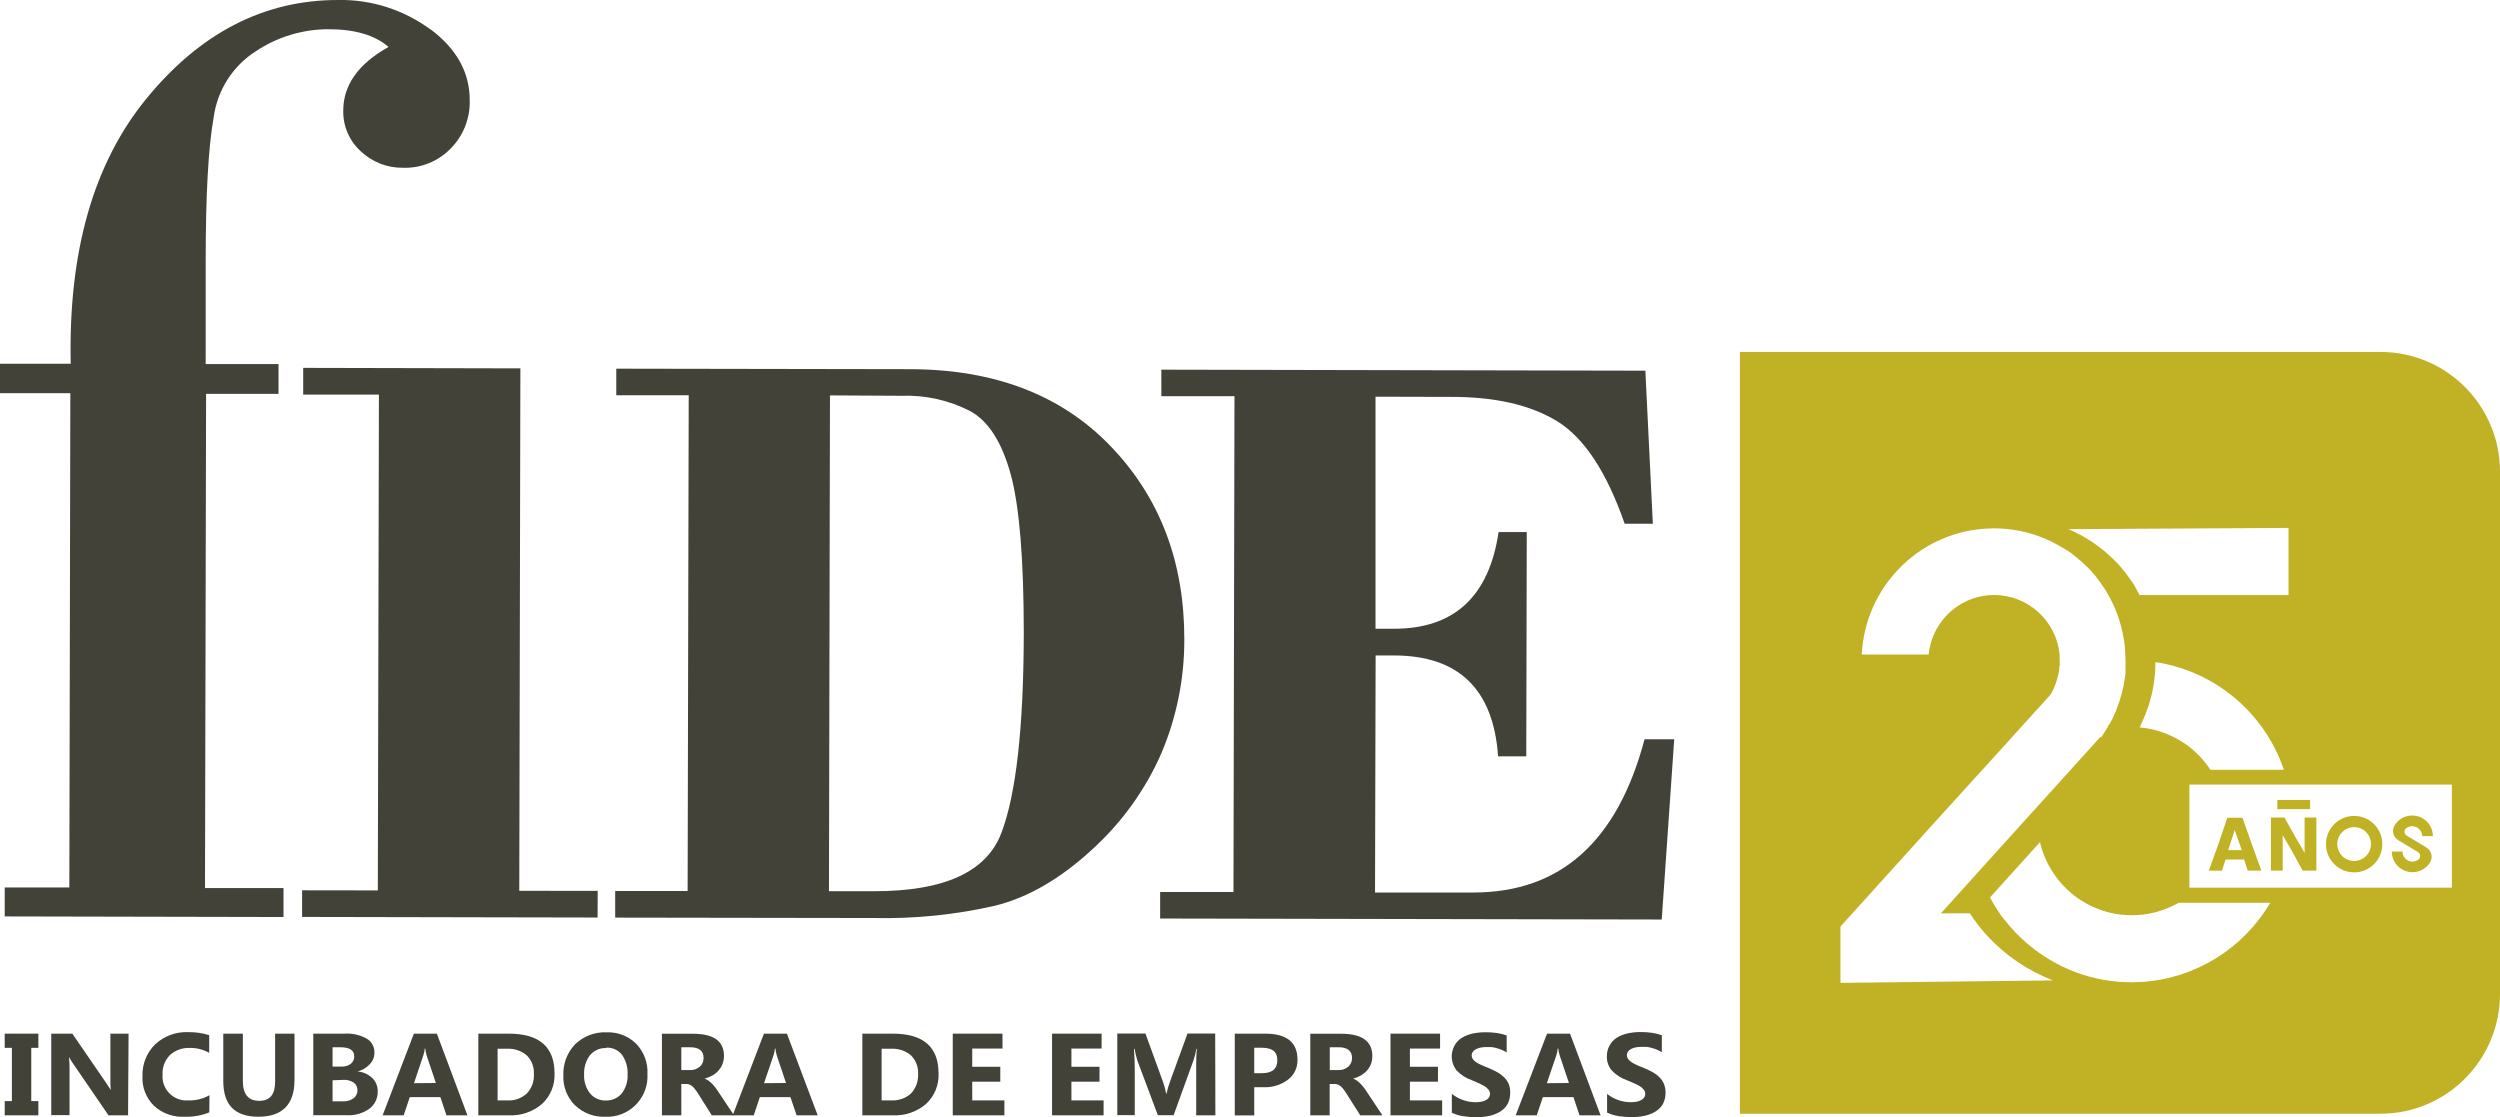 <svg width="188" height="84" viewBox="0 0 188 84" fill="none" xmlns="http://www.w3.org/2000/svg">
<g clip-path="url(#clip0_14_764)">
<path d="M39.05 66.988L44.947 66.995L44.94 68.998L22.718 68.953V66.95L28.412 66.958L28.495 29.674H22.8V27.664L39.133 27.701L39.05 66.988Z" fill="#434239"/>
<path d="M51.709 67.01L51.791 29.726H46.344V27.724L68.379 27.762C74.757 27.762 79.798 29.689 83.509 33.543C87.22 37.397 89.068 42.245 89.061 48.086C89.068 51.029 88.482 53.942 87.333 56.652C86.116 59.422 84.328 61.899 82.081 63.924C79.715 66.099 77.303 67.492 74.832 68.109C71.834 68.794 68.769 69.103 65.704 69.035L46.262 69.005V67.003H51.709V67.01ZM62.414 29.741L62.339 67.018H65.772C71.008 67.018 74.186 65.565 75.298 62.652C76.409 59.739 76.973 54.733 76.988 47.634C76.988 42.087 76.665 38.104 76.011 35.688C75.343 33.257 74.336 31.668 72.961 30.916C71.361 30.095 69.581 29.696 67.785 29.764L62.414 29.734V29.741Z" fill="#434239"/>
<path d="M103.439 29.824V47.281H104.837C109.352 47.281 111.974 44.857 112.695 40.009H114.813L114.776 56.878H112.657C112.304 51.835 109.697 49.298 104.837 49.291H103.447L103.402 67.116H110.809C117.345 67.116 121.635 63.277 123.671 55.591H125.902L124.963 69.148L87.243 69.073V67.078H92.757L92.832 29.794H87.333V27.799L123.731 27.875L124.294 39.384H122.176C120.823 35.5 119.133 32.933 117.12 31.691C115.099 30.449 112.432 29.839 109.111 29.847L103.454 29.832L103.439 29.824Z" fill="#434239"/>
<path d="M32.379 2.22C30.358 0.73 27.909 -0.053 25.407 -0C19.848 -0 15.047 2.476 11.006 7.422C7.024 12.292 5.131 18.939 5.319 27.355H0V29.568H5.289L5.214 66.739H0.353V68.915L21.32 68.96V66.784H15.416L15.498 29.621H20.945V27.378H15.468V19.639C15.468 14.694 15.664 11.095 16.062 8.86C16.332 6.805 17.489 4.968 19.239 3.854C20.855 2.777 22.755 2.198 24.701 2.198C26.684 2.198 28.194 2.642 29.216 3.53C26.955 4.795 25.82 6.383 25.813 8.303C25.783 9.477 26.271 10.606 27.143 11.389C27.999 12.194 29.141 12.639 30.32 12.616C31.665 12.661 32.965 12.127 33.904 11.156C34.85 10.192 35.361 8.89 35.324 7.542C35.324 5.45 34.34 3.673 32.379 2.205" fill="#434239"/>
<path d="M2.885 77.73V78.798H2.351V82.803H2.885V83.872H0.353V82.803H0.894V78.798H0.353V77.73H2.885Z" fill="#434239"/>
<path d="M9.631 83.872H8.159L5.514 80.01C5.394 79.845 5.289 79.664 5.191 79.483C5.221 79.815 5.236 80.146 5.229 80.477V83.857H3.854V77.73H5.439L8.001 81.463C8.121 81.636 8.226 81.802 8.331 81.968C8.301 81.689 8.294 81.403 8.301 81.124V77.73H9.669L9.631 83.872Z" fill="#434239"/>
<path d="M15.746 83.646C15.16 83.887 14.529 84 13.898 83.977C13.042 84.03 12.193 83.729 11.562 83.142C10.983 82.555 10.668 81.757 10.713 80.929C10.683 80.033 11.028 79.16 11.667 78.535C12.335 77.91 13.229 77.579 14.146 77.617C14.687 77.609 15.22 77.684 15.731 77.843V79.175C15.28 78.919 14.77 78.791 14.259 78.806C13.718 78.783 13.192 78.972 12.786 79.333C12.403 79.724 12.193 80.259 12.223 80.808C12.148 81.809 12.899 82.683 13.898 82.751C13.988 82.751 14.078 82.751 14.169 82.751C14.725 82.766 15.273 82.63 15.754 82.359L15.739 83.639L15.746 83.646Z" fill="#434239"/>
<path d="M22.147 81.207C22.147 83.052 21.238 83.977 19.435 83.977C17.632 83.977 16.79 83.074 16.79 81.275V77.73H18.263V81.29C18.263 82.284 18.669 82.781 19.487 82.781C20.306 82.781 20.689 82.306 20.689 81.343V77.73H22.147V81.215V81.207Z" fill="#434239"/>
<path d="M23.559 83.872V77.73H25.911C26.489 77.692 27.067 77.82 27.578 78.106C27.947 78.324 28.172 78.731 28.157 79.167C28.157 79.499 28.029 79.815 27.789 80.048C27.541 80.304 27.233 80.492 26.887 80.575C27.3 80.605 27.683 80.778 27.984 81.057C28.255 81.313 28.405 81.666 28.405 82.035C28.427 82.555 28.202 83.052 27.789 83.368C27.285 83.729 26.669 83.902 26.053 83.865H23.559V83.872ZM25.009 78.746V80.206H25.67C25.926 80.221 26.174 80.146 26.376 80.003C26.549 79.867 26.647 79.649 26.639 79.431C26.639 78.979 26.286 78.753 25.58 78.753H25.009V78.746ZM25.009 81.23V82.818H25.798C26.076 82.833 26.354 82.758 26.587 82.592C26.774 82.449 26.887 82.224 26.88 81.99C26.887 81.757 26.782 81.538 26.594 81.41C26.361 81.26 26.091 81.185 25.813 81.207L25.017 81.237L25.009 81.23Z" fill="#434239"/>
<path d="M35.158 83.872H33.573L33.115 82.502H30.816L30.358 83.872H28.773L31.124 77.73H32.852L35.151 83.872H35.158ZM32.777 81.441L32.086 79.378C32.033 79.205 31.996 79.024 31.981 78.851H31.943C31.928 79.032 31.89 79.212 31.83 79.378L31.132 81.456L32.785 81.441H32.777Z" fill="#434239"/>
<path d="M35.97 83.872V77.73H38.261C40.56 77.73 41.702 78.731 41.702 80.725C41.739 81.591 41.394 82.427 40.763 83.014C40.072 83.609 39.17 83.917 38.261 83.872H35.97ZM37.42 78.851V82.75H38.141C38.689 82.788 39.223 82.592 39.621 82.223C39.989 81.832 40.184 81.298 40.147 80.756C40.177 80.236 39.981 79.739 39.621 79.371C39.208 79.017 38.667 78.836 38.126 78.866H37.42V78.851Z" fill="#434239"/>
<path d="M45.503 83.978C44.662 84.015 43.85 83.699 43.242 83.119C42.648 82.532 42.333 81.719 42.363 80.884C42.325 80.01 42.648 79.16 43.249 78.528C43.88 77.918 44.729 77.594 45.601 77.632C46.435 77.594 47.246 77.903 47.84 78.49C48.425 79.1 48.733 79.92 48.688 80.756C48.786 82.434 47.509 83.88 45.826 83.978C45.721 83.978 45.616 83.978 45.511 83.978M45.593 78.814C45.127 78.791 44.677 78.987 44.376 79.341C44.061 79.754 43.903 80.266 43.925 80.786C43.895 81.305 44.053 81.817 44.376 82.231C44.669 82.577 45.105 82.773 45.556 82.758C46.014 82.773 46.457 82.577 46.75 82.231C47.066 81.825 47.224 81.313 47.194 80.801C47.224 80.266 47.073 79.747 46.765 79.31C46.48 78.957 46.044 78.761 45.593 78.784" fill="#434239"/>
<path d="M55.202 83.872H53.526L52.527 82.284C52.46 82.171 52.385 82.065 52.302 81.96C52.242 81.87 52.174 81.794 52.099 81.719C52.032 81.659 51.956 81.606 51.874 81.569C51.799 81.531 51.708 81.516 51.626 81.516H51.235V83.872H49.778V77.737H52.092C53.677 77.737 54.443 78.294 54.443 79.408C54.443 79.611 54.405 79.815 54.338 80.003C54.27 80.183 54.165 80.349 54.045 80.492C53.917 80.643 53.759 80.771 53.587 80.868C53.399 80.974 53.196 81.057 52.986 81.117C53.083 81.147 53.181 81.192 53.264 81.252C53.354 81.32 53.444 81.395 53.526 81.478C53.617 81.561 53.699 81.651 53.767 81.749C53.849 81.847 53.917 81.945 53.977 82.043L55.202 83.879V83.872ZM51.235 78.761V80.47H51.866C52.144 80.485 52.415 80.394 52.625 80.214C52.813 80.048 52.91 79.815 52.91 79.566C52.91 79.024 52.572 78.753 51.896 78.753H51.243L51.235 78.761Z" fill="#434239"/>
<path d="M61.49 83.872H59.905L59.439 82.502H57.14L56.682 83.872H55.097L57.448 77.73H59.176L61.49 83.872ZM59.108 81.441L58.417 79.378C58.364 79.205 58.327 79.024 58.312 78.851H58.274C58.259 79.032 58.222 79.212 58.162 79.378L57.456 81.456L59.108 81.441Z" fill="#434239"/>
<path d="M64.848 83.872V77.73H67.139C69.438 77.73 70.58 78.731 70.58 80.725C70.617 81.591 70.272 82.427 69.641 83.014C68.95 83.609 68.048 83.917 67.139 83.872H64.848ZM66.298 78.851V82.75H67.019C67.567 82.781 68.108 82.592 68.514 82.223C68.882 81.825 69.07 81.298 69.04 80.756C69.07 80.244 68.874 79.739 68.514 79.371C68.101 79.017 67.56 78.836 67.019 78.866H66.305L66.298 78.851Z" fill="#434239"/>
<path d="M75.531 83.872H71.647V77.73H75.388V78.851H73.112V80.221H75.222V81.343H73.112V82.75H75.531V83.872Z" fill="#434239"/>
<path d="M82.99 83.872H79.114V77.73H82.84V78.851H80.571V80.221H82.682V81.343H80.571V82.75H82.99V83.872Z" fill="#434239"/>
<path d="M91.397 83.872H89.954V80.191C89.954 79.792 89.954 79.355 90.007 78.874H89.969C89.917 79.152 89.857 79.423 89.767 79.687L88.257 83.864H87.07L85.522 79.732C85.439 79.453 85.372 79.16 85.319 78.874H85.274C85.319 79.483 85.334 80.01 85.334 80.462V83.857H84.02V77.722H86.138L87.46 81.365C87.566 81.651 87.641 81.945 87.693 82.239H87.723C87.791 81.937 87.874 81.644 87.979 81.35L89.301 77.722H91.382L91.397 83.864V83.872Z" fill="#434239"/>
<path d="M94.319 81.757V83.879H92.854V77.73H95.131C96.761 77.73 97.572 78.384 97.572 79.687C97.587 80.274 97.332 80.831 96.866 81.185C96.325 81.591 95.664 81.794 94.995 81.757H94.312H94.319ZM94.319 78.791V80.703H94.89C95.671 80.703 96.055 80.379 96.055 79.732C96.055 79.084 95.671 78.791 94.89 78.791H94.319Z" fill="#434239"/>
<path d="M103.965 83.872H102.29L101.283 82.284C101.216 82.171 101.141 82.065 101.065 81.96C101.005 81.87 100.93 81.787 100.855 81.719C100.788 81.659 100.712 81.606 100.63 81.569C100.555 81.531 100.464 81.516 100.382 81.516H99.991V83.872H98.534V77.737H100.848C102.41 77.737 103.199 78.294 103.199 79.408C103.199 79.611 103.169 79.815 103.101 80.003C103.034 80.183 102.929 80.349 102.808 80.492C102.673 80.643 102.523 80.763 102.35 80.868C102.162 80.974 101.959 81.057 101.749 81.117C101.847 81.147 101.944 81.192 102.027 81.252C102.117 81.32 102.207 81.395 102.29 81.478C102.373 81.561 102.455 81.651 102.53 81.749C102.613 81.847 102.681 81.945 102.741 82.043L103.965 83.879V83.872ZM99.999 78.761V80.47H100.637C100.908 80.485 101.178 80.394 101.389 80.214C101.576 80.048 101.674 79.815 101.674 79.566C101.674 79.039 101.336 78.753 100.667 78.753H100.006L99.999 78.761Z" fill="#434239"/>
<path d="M108.45 83.872H104.566V77.73H108.293V78.851H106.024V80.221H108.135V81.343H106.024V82.75H108.45V83.872Z" fill="#434239"/>
<path d="M109.179 83.631V82.261C109.69 82.66 110.313 82.886 110.959 82.886C111.125 82.886 111.282 82.871 111.44 82.841C111.56 82.818 111.673 82.773 111.778 82.705C111.861 82.66 111.929 82.593 111.981 82.51C112.026 82.434 112.049 82.352 112.049 82.261C112.049 82.148 112.011 82.035 111.936 81.945C111.853 81.84 111.756 81.749 111.643 81.682C111.5 81.599 111.35 81.523 111.2 81.456L110.674 81.23C110.246 81.079 109.855 80.831 109.54 80.5C109.111 79.965 109.051 79.235 109.374 78.633C109.502 78.4 109.682 78.204 109.9 78.061C110.148 77.903 110.426 77.797 110.712 77.73C111.035 77.662 111.358 77.624 111.688 77.624C111.989 77.624 112.289 77.639 112.582 77.684C112.83 77.722 113.07 77.782 113.303 77.865V79.145C113.191 79.07 113.07 79.009 112.95 78.957C112.823 78.904 112.687 78.859 112.552 78.821C112.417 78.784 112.289 78.753 112.146 78.738C112.019 78.731 111.891 78.731 111.763 78.738C111.613 78.738 111.463 78.753 111.313 78.784C111.192 78.806 111.08 78.851 110.974 78.912C110.884 78.957 110.809 79.024 110.749 79.107C110.644 79.265 110.644 79.476 110.749 79.634C110.817 79.725 110.899 79.8 110.989 79.868C111.11 79.95 111.237 80.018 111.373 80.078C111.523 80.146 111.696 80.221 111.898 80.296C112.139 80.394 112.364 80.5 112.59 80.628C112.785 80.733 112.958 80.869 113.116 81.019C113.258 81.162 113.378 81.328 113.454 81.516C113.536 81.727 113.574 81.945 113.566 82.171C113.574 82.472 113.506 82.773 113.363 83.037C113.228 83.27 113.033 83.458 112.8 83.601C112.552 83.752 112.274 83.857 111.989 83.917C111.666 83.985 111.335 84.015 111.004 84.015C110.666 84.015 110.328 83.985 109.998 83.932C109.705 83.887 109.427 83.797 109.164 83.669" fill="#434239"/>
<path d="M120.365 83.872H118.78L118.322 82.502H116.023L115.565 83.872H113.979L116.338 77.73H118.066L120.365 83.872ZM117.984 81.441L117.292 79.378C117.232 79.205 117.202 79.032 117.18 78.851H117.142C117.127 79.032 117.09 79.212 117.03 79.378L116.323 81.456L117.976 81.441H117.984Z" fill="#434239"/>
<path d="M120.853 83.631V82.261C121.109 82.464 121.394 82.623 121.702 82.728C122.003 82.833 122.318 82.886 122.634 82.886C122.792 82.886 122.957 82.871 123.107 82.841C123.227 82.818 123.348 82.773 123.453 82.705C123.535 82.66 123.603 82.592 123.656 82.51C123.701 82.434 123.723 82.352 123.723 82.261C123.723 82.148 123.686 82.035 123.61 81.945C123.528 81.84 123.43 81.749 123.317 81.681C123.175 81.599 123.024 81.523 122.867 81.456L122.341 81.23C121.913 81.079 121.522 80.831 121.206 80.5C120.959 80.206 120.823 79.83 120.838 79.438C120.831 79.152 120.898 78.866 121.041 78.618C121.169 78.385 121.349 78.189 121.567 78.046C121.815 77.888 122.093 77.782 122.378 77.715C122.694 77.647 123.024 77.609 123.348 77.609C123.648 77.609 123.949 77.624 124.249 77.669C124.497 77.707 124.737 77.767 124.97 77.85V79.13C124.858 79.062 124.737 78.994 124.617 78.942C124.489 78.889 124.354 78.844 124.219 78.806C124.084 78.768 123.956 78.738 123.813 78.723C123.686 78.716 123.558 78.716 123.43 78.723C123.28 78.723 123.13 78.738 122.979 78.768C122.859 78.791 122.747 78.836 122.634 78.896C122.551 78.942 122.476 79.009 122.416 79.092C122.363 79.167 122.341 79.258 122.341 79.348C122.341 79.446 122.371 79.544 122.423 79.626C122.491 79.717 122.574 79.792 122.664 79.86C122.784 79.943 122.912 80.01 123.047 80.071C123.197 80.138 123.37 80.214 123.573 80.289C123.813 80.387 124.039 80.492 124.264 80.62C124.459 80.725 124.64 80.853 124.79 81.012C124.933 81.155 125.053 81.32 125.128 81.508C125.211 81.712 125.256 81.938 125.248 82.163C125.256 82.464 125.188 82.766 125.045 83.029C124.91 83.262 124.715 83.451 124.482 83.594C124.234 83.744 123.956 83.85 123.671 83.91C123.348 83.977 123.017 84.008 122.686 84.008C122.348 84.008 122.01 83.977 121.68 83.925C121.387 83.88 121.109 83.789 120.846 83.661" fill="#434239"/>
<path d="M173.719 60.16H171.255V60.845H173.719V60.16Z" fill="#C1B125"/>
<path d="M177.032 65.603C178.204 65.603 179.15 64.654 179.15 63.48C179.15 62.306 178.204 61.357 177.032 61.357C175.86 61.357 174.913 62.306 174.913 63.48C174.913 64.654 175.86 65.603 177.032 65.603ZM177.032 62.2C177.73 62.2 178.301 62.772 178.301 63.472C178.301 64.172 177.73 64.745 177.032 64.745C176.333 64.745 175.762 64.172 175.762 63.472C175.762 62.772 176.333 62.2 177.032 62.2Z" fill="#C1B125"/>
<path d="M171.66 62.802L172.239 63.796L172.351 63.999L173.163 65.467H174.192V61.477H173.306V64.135L172.659 63.021L172.382 62.531L171.788 61.477H170.774V65.467H171.66V62.802Z" fill="#C1B125"/>
<path d="M181.412 64.79C180.998 64.79 180.668 64.451 180.668 64.037H179.864C179.864 64.895 180.563 65.595 181.427 65.588C181.96 65.588 182.448 65.317 182.734 64.865C182.974 64.481 182.861 63.977 182.471 63.736C182.471 63.736 182.456 63.728 182.448 63.721L180.976 62.833C180.818 62.735 180.773 62.524 180.871 62.366C180.901 62.321 180.931 62.291 180.976 62.26C181.321 62.027 181.787 62.125 182.02 62.464C182.103 62.584 182.148 62.727 182.148 62.878H182.952C182.952 62.02 182.253 61.319 181.389 61.327C180.856 61.327 180.367 61.598 180.082 62.05C179.841 62.434 179.954 62.938 180.345 63.179C180.345 63.179 180.36 63.186 180.367 63.194L181.84 64.082C181.998 64.18 182.043 64.391 181.945 64.549C181.915 64.594 181.885 64.624 181.84 64.654C181.72 64.745 181.569 64.79 181.419 64.79H181.412Z" fill="#C1B125"/>
<path d="M179.038 83.751C183.988 83.737 188 79.702 188 74.741V35.447C187.985 30.494 183.981 26.482 179.038 26.467H130.837V83.751H179.038ZM172.096 39.715V44.751H160.895C160.82 44.608 160.745 44.473 160.67 44.33C160.639 44.27 160.602 44.217 160.572 44.157V44.126L160.459 43.953L160.377 43.833L160.294 43.705L160.196 43.569L160.099 43.434L160.031 43.336L160.001 43.291C159.971 43.246 159.933 43.193 159.896 43.155L159.836 43.073L159.708 42.914L159.618 42.809L159.558 42.734L159.483 42.644C159.437 42.598 159.4 42.561 159.37 42.508L159.25 42.38L159.152 42.282L159.114 42.245L158.912 42.041C157.935 41.085 156.793 40.318 155.539 39.791L172.089 39.7L172.096 39.715ZM160.963 54.56L161.03 54.417C161.053 54.379 161.068 54.341 161.083 54.304C161.105 54.266 161.12 54.228 161.135 54.191C161.165 54.138 161.18 54.085 161.21 54.025C161.24 53.965 161.263 53.905 161.286 53.844C161.308 53.784 161.346 53.702 161.368 53.634C161.796 52.542 162.037 51.383 162.082 50.209V49.787C166.559 50.465 170.286 53.589 171.75 57.887H166.221C165.034 56.065 163.074 54.891 160.902 54.703L160.978 54.582L160.963 54.56ZM138.403 73.875V69.675L145.998 61.274L146.922 60.258L147.027 60.145L147.665 59.438L150.843 55.945L151.602 55.102L152.864 53.709L154.201 52.234C154.397 51.902 154.554 51.541 154.667 51.172C154.75 50.894 154.817 50.615 154.855 50.329C154.855 50.239 154.855 50.148 154.885 50.058C154.915 49.968 154.885 49.817 154.885 49.697V49.223C154.637 46.686 152.503 44.744 149.957 44.744C149.679 44.744 149.393 44.766 149.123 44.812C146.929 45.195 145.254 47.002 145.036 49.223H140.003C140.251 44.239 144.135 40.197 149.1 39.768C149.378 39.768 149.626 39.73 149.934 39.73C151.256 39.73 152.564 39.994 153.781 40.506L154.186 40.686L154.382 40.784L154.569 40.882L154.75 40.98L154.915 41.078L155.133 41.206L155.298 41.304L155.448 41.401H155.478L155.629 41.507L155.922 41.733L156.019 41.808L156.155 41.913L156.312 42.049C156.357 42.087 156.402 42.117 156.448 42.162L156.643 42.335L156.786 42.47C156.838 42.516 156.898 42.568 156.951 42.629L157.086 42.764L157.251 42.937L157.394 43.103L157.537 43.268C157.582 43.328 157.635 43.381 157.672 43.441L157.807 43.615L157.92 43.773C158.22 44.187 158.491 44.623 158.724 45.075C158.551 44.744 158.363 44.42 158.153 44.104C158.281 44.292 158.408 44.488 158.521 44.699C158.589 44.819 158.656 44.947 158.724 45.075L158.769 45.158C158.829 45.278 158.889 45.399 158.949 45.527C159.407 46.543 159.693 47.634 159.798 48.748C159.798 49.027 159.836 49.313 159.836 49.599C159.836 49.599 159.836 49.629 159.836 49.644V50.638C159.836 50.638 159.806 50.834 159.798 50.931C159.693 51.737 159.483 52.52 159.19 53.272L159.129 53.423C159.129 53.468 159.092 53.521 159.069 53.574L159.024 53.679C159.024 53.679 158.987 53.754 158.972 53.792L158.912 53.927L158.852 54.055C158.852 54.055 158.814 54.131 158.791 54.168L158.739 54.266C158.694 54.356 158.641 54.447 158.589 54.537H158.498L158.551 54.59C158.386 54.876 158.213 55.154 158.025 55.425H157.943L157.635 55.764L156.327 57.209L154.314 59.438L152.729 61.184L152.075 61.907L147.29 67.206L145.96 68.681H148.139C148.176 68.742 148.221 68.809 148.259 68.87L148.289 68.907L148.424 69.11C148.424 69.11 148.454 69.156 148.477 69.178C148.559 69.291 148.642 69.404 148.725 69.517L148.882 69.72L149.025 69.893C149.16 70.066 149.303 70.225 149.453 70.383C150.821 71.865 152.503 73.002 154.382 73.725L138.425 73.913L138.403 73.875ZM159.603 54.56C159.603 54.56 159.573 54.612 159.535 54.68C159.565 54.635 159.58 54.59 159.603 54.545V54.56ZM148.492 69.397L148.439 69.321C148.439 69.321 148.402 69.276 148.387 69.253L148.492 69.397ZM161.135 73.838C160.857 73.838 160.579 73.868 160.301 73.868C158.837 73.868 157.379 73.604 156.004 73.077L155.674 72.942L155.508 72.874L155.103 72.686L154.922 72.603L154.712 72.49C153.157 71.677 151.797 70.533 150.723 69.148C150.7 69.118 150.678 69.088 150.655 69.065L150.588 68.982C150.543 68.922 150.505 68.862 150.453 68.802C150.445 68.787 150.438 68.772 150.423 68.757L150.31 68.584L150.182 68.395L149.942 68.011C149.844 67.846 149.746 67.68 149.649 67.484L152.624 64.195L153.405 63.329C153.871 65.324 155.17 67.018 156.973 67.989C158.003 68.538 159.145 68.832 160.309 68.824C160.587 68.824 160.865 68.809 161.143 68.779C162.089 68.666 162.998 68.365 163.825 67.891H170.721C168.7 71.331 165.109 73.559 161.135 73.838ZM184.379 66.754H164.644V59.001H184.379V66.754Z" fill="#C1B125"/>
<path d="M167.356 64.639H168.761L169.023 65.467H170.053L169.331 63.472L168.633 61.493H167.498L167.386 61.824L166.822 63.48L166.101 65.475H167.093L167.356 64.639ZM168.054 62.426L168.58 63.932H167.559L168.047 62.426H168.054Z" fill="#C1B125"/>
</g>
<defs>
<clipPath id="clip0_14_764">
<rect width="188" height="84" fill="white"/>
</clipPath>
</defs>
</svg>
